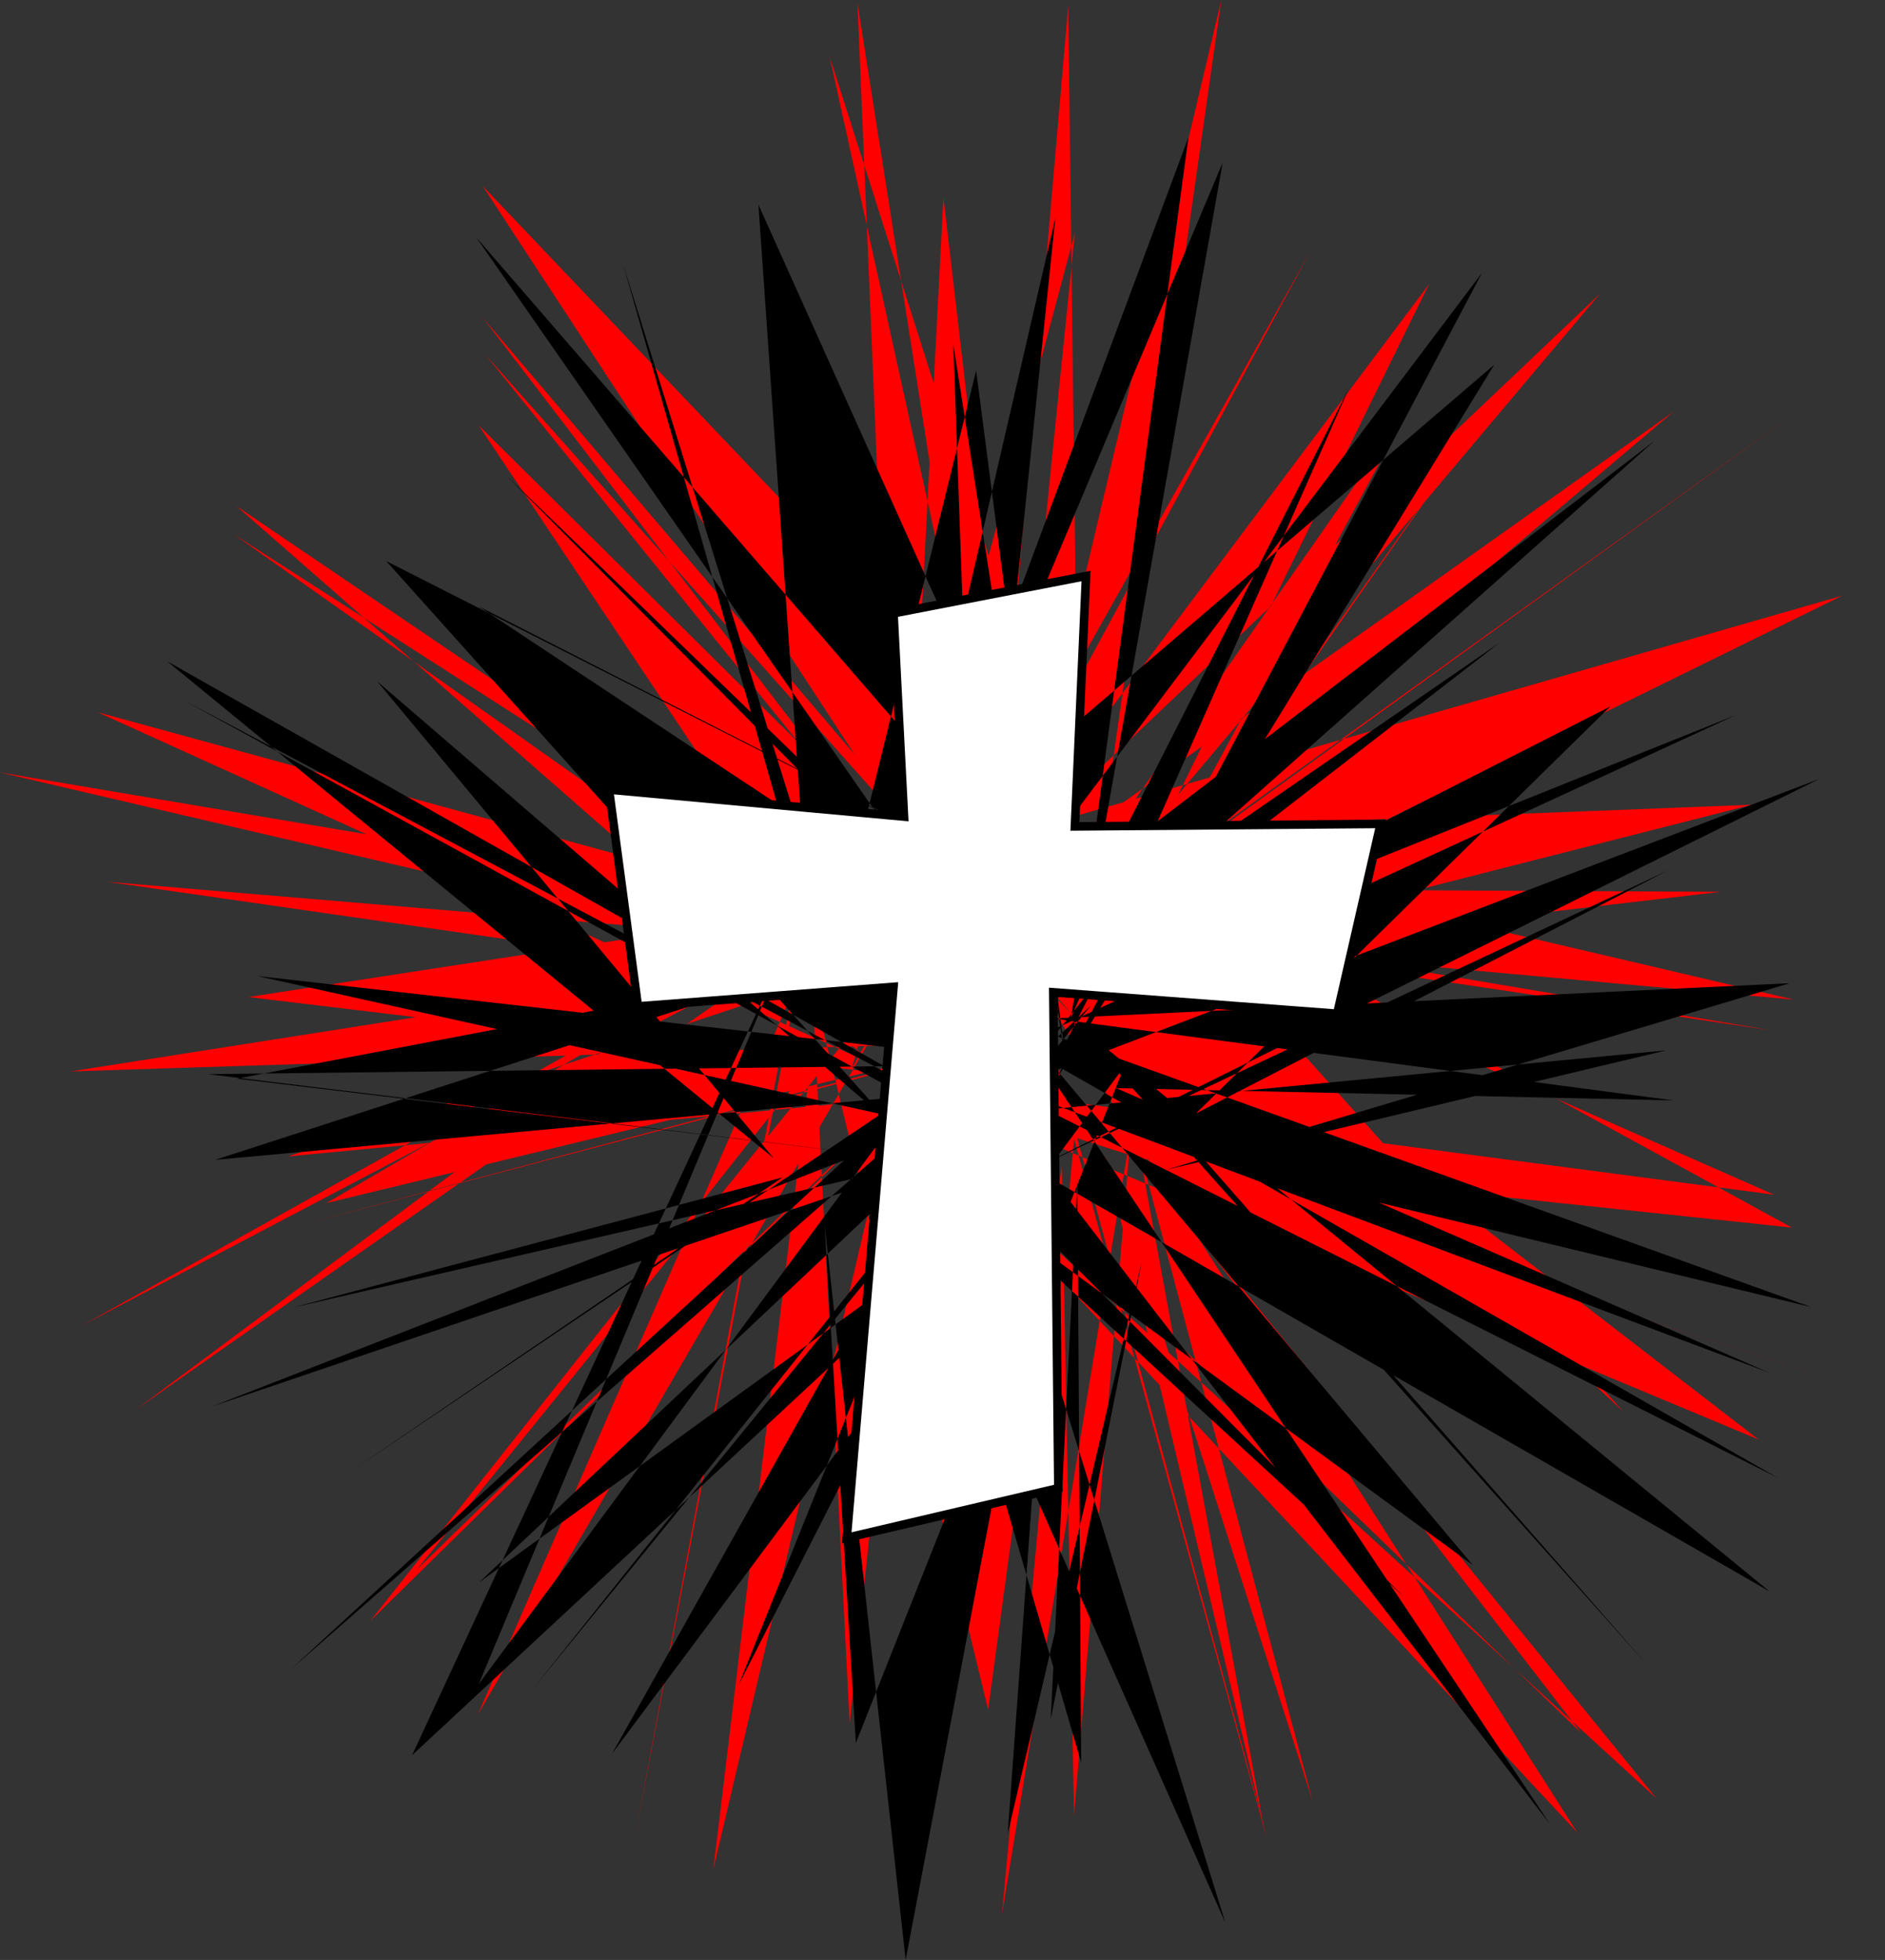 <?xml version="1.0"?>
<svg
    xmlns:rdf="http://www.w3.org/1999/02/22-rdf-syntax-ns#"
    xmlns="http://www.w3.org/2000/svg"
    xmlns:cc="http://creativecommons.org/ns#"
    xmlns:dc="http://purl.org/dc/elements/1.1/"
    xmlns:svg="http://www.w3.org/2000/svg"
    xmlns:inkscape="http://www.inkscape.org/namespaces/inkscape"
    xmlns:sodipodi="http://sodipodi.sourceforge.net/DTD/sodipodi-0.dtd"
    xmlns:ns1="http://sozi.baierouge.fr"
    xmlns:xlink="http://www.w3.org/1999/xlink"
    id="svg3207"
    viewBox="0 0 220.37 229.09"
    version="1.1"
  >
  <rect x="0" y="0" width="220.37" height="229.09" fill="#333333" stroke="none"/>
  <g
      id="layer1"
      transform="translate(-338.39 -352.1)"
    >
    <path
        id="path3155"
        stroke-width="0"
        transform="translate(-109.88 42.527)"
        fill="#f00"
        d="m595.91 522.54-14.601-79.202 20.423 76.787-24.244-75.534 18.832 79.671-22.48-81.561-8.434 90.618 15.072-91.496-6.643 79.98-1.437-75.965-8.605 63.578-21.576-88.853-19.725 103.79 20.259-108.89 4.847 95.56 9.657-91.513-25.595 108.56 11.341-94.013-51.438 64.978 78.82-77.452-73.38 71.455 60.187-74.265-53.046 91.184 42.261-96.923-82.19 61.262 75.428-52.78-81.806 43.004 93.833-52.343-65.251 38.026 84.054-20.357-87.134 22.948 80.541-21.427-107.31 3.437 104.97-16.491-79.614 26.434 83.712-8.01-88.327-10.624 66.252-10.177-95.299-16.078 122.7 28.64-110.15-15.858 102.97 8.651-104.09-28.468 90.73 41.187-74.523-65.293 96.726 65.575-97.01-62.256 70.351 49.706-41.734-62.448 69.246 68.693-68.415-76.898 57.371 71.059-57.724-75.45 43.493 51.105-43.504-66.486 68.235 71.699-27.678-86.832 24.244 110.1-10.936-93.64-5.049 96.414-5.001-119.11 15.902 101.16 8.739-100.91 1.437 114.83 16.461-115.47-25.149 106.18 8.026-78.954-26.059 97.623 53.617-95.498-43.407 80.259 57.249-76.378-40.86 83.129 49.942-71.42-42.046 59.511 30.846-57.117-54.427 77.868 76.552-90.876-83.226 78.982 91.794-65.172-82.937 70.326 97.211-70.215-95.929 68.968 90.813-23.136-86.189 3.362 96.777-27.804-88.049 43.278 73.851-8.662-92.882-0.465 98.89 16.677-66.213-9.868 68.732 6.258-85.526-20.022 85.307 46.672-75.937-8.043 86.809 27.723-116.41-37.14 103.45 13.612-66.624-29.381 48.963 54.706-55.761-51.938 71.616 55.234-99.229-41.43 78.467 75.715-49.651-64.327 58.464 71.98-88.345-80.724 79.093 84.72-63.447-99.519z"
    />
    <path
        id="path3157"
        stroke-width="0"
        transform="translate(330.12 5.384)"
        d="m131.11 547.66 10.65-53.495-15.678 66.856 5.62-77.614-17.555 92.402-9.476-85.939 3.653 60.577 31.376-79.051-59.86 80.28 40.795-72.739-26.012 64.722 41.703-81.922-65.787 82.431 65.278-79.929-71.547 67.441 62.582-45.287-70.407 65.483 43.405-93.513-35.606 85.184 50.642-68.514-72.608 66.791 91.629-80.162-84.628 57.026 50.468-34.346-57.276 15.215 76.313-17.544-85.715 29.093 96.712-37.66-96.368 8.843 67.737-21.916-65.199 12.423 78.444 9.427-81.784-9.953 97.184-1.143-91.431-10.327 84.203 18.643-92.912-50.931 100.45 53.245-102.29-57.741 70.907 58.086-46.346-55.735 59.944 51.593-58.897-65.66 80.565 40.85-69.762-35.565 60.093 39.756-56.938-55.138 52.968 53.375-56.387-81.1 72.212 83.406-39.241-87.247 5.181 74.356-21.024-67.462 23.824 83.449 17.472-70.953 10.659 81.987-13.328-85.057 2.658 74.301 9.277-89.089-19.906 85.883 35.457-95.284-12.099 90.143 30.854-60.782-32.517 73.6 17.772-100.02-33.464 79.526 65.205-55.885-51.627 84.27 50.2-95.015-62.582 82.986 82.75-63.346-55.75 49.503 37.639-25.911-67.613 52.33 95.204-43.855-78.56 31.478 63.902-32.493-48.436 47.572 55.244-28.442-74.281 34.945 91.961-45.632-104.95 40.056 87.015-8.308-58.424 13.95 72.857-21.797-86.102 4.121 72.469 9.571-65.11-1.433 76.329 33.262-91.859-34.446 92.912 46.757-100.45-57.42 104.32 37.443-70.868-17.13 51.932 59.229-67.601-75.744 81.657 66.876-101.29-58.19 58.453 58.738-50.817-46.805 58.972 43.188-54.38-64.715 63.425 95.016-69.521-90.213 31.545 101.71-33.19-74.678 16.338 55.951-0.444-67.824z"
    />
    <path
        id="path3040-7-4"
        stroke="#000"
        fill="#fff"
        d="m442.85 423.79 22.504-4.362-1.302 29.269 35.74-0.294-5.074 22.189-33.19-2.506 0.589 57.961-24.734 5.801 5.467-64.401-29.88 2.284-3.383-25.335 34.489 3.156z"
    />
  </g
  >
</svg
>
